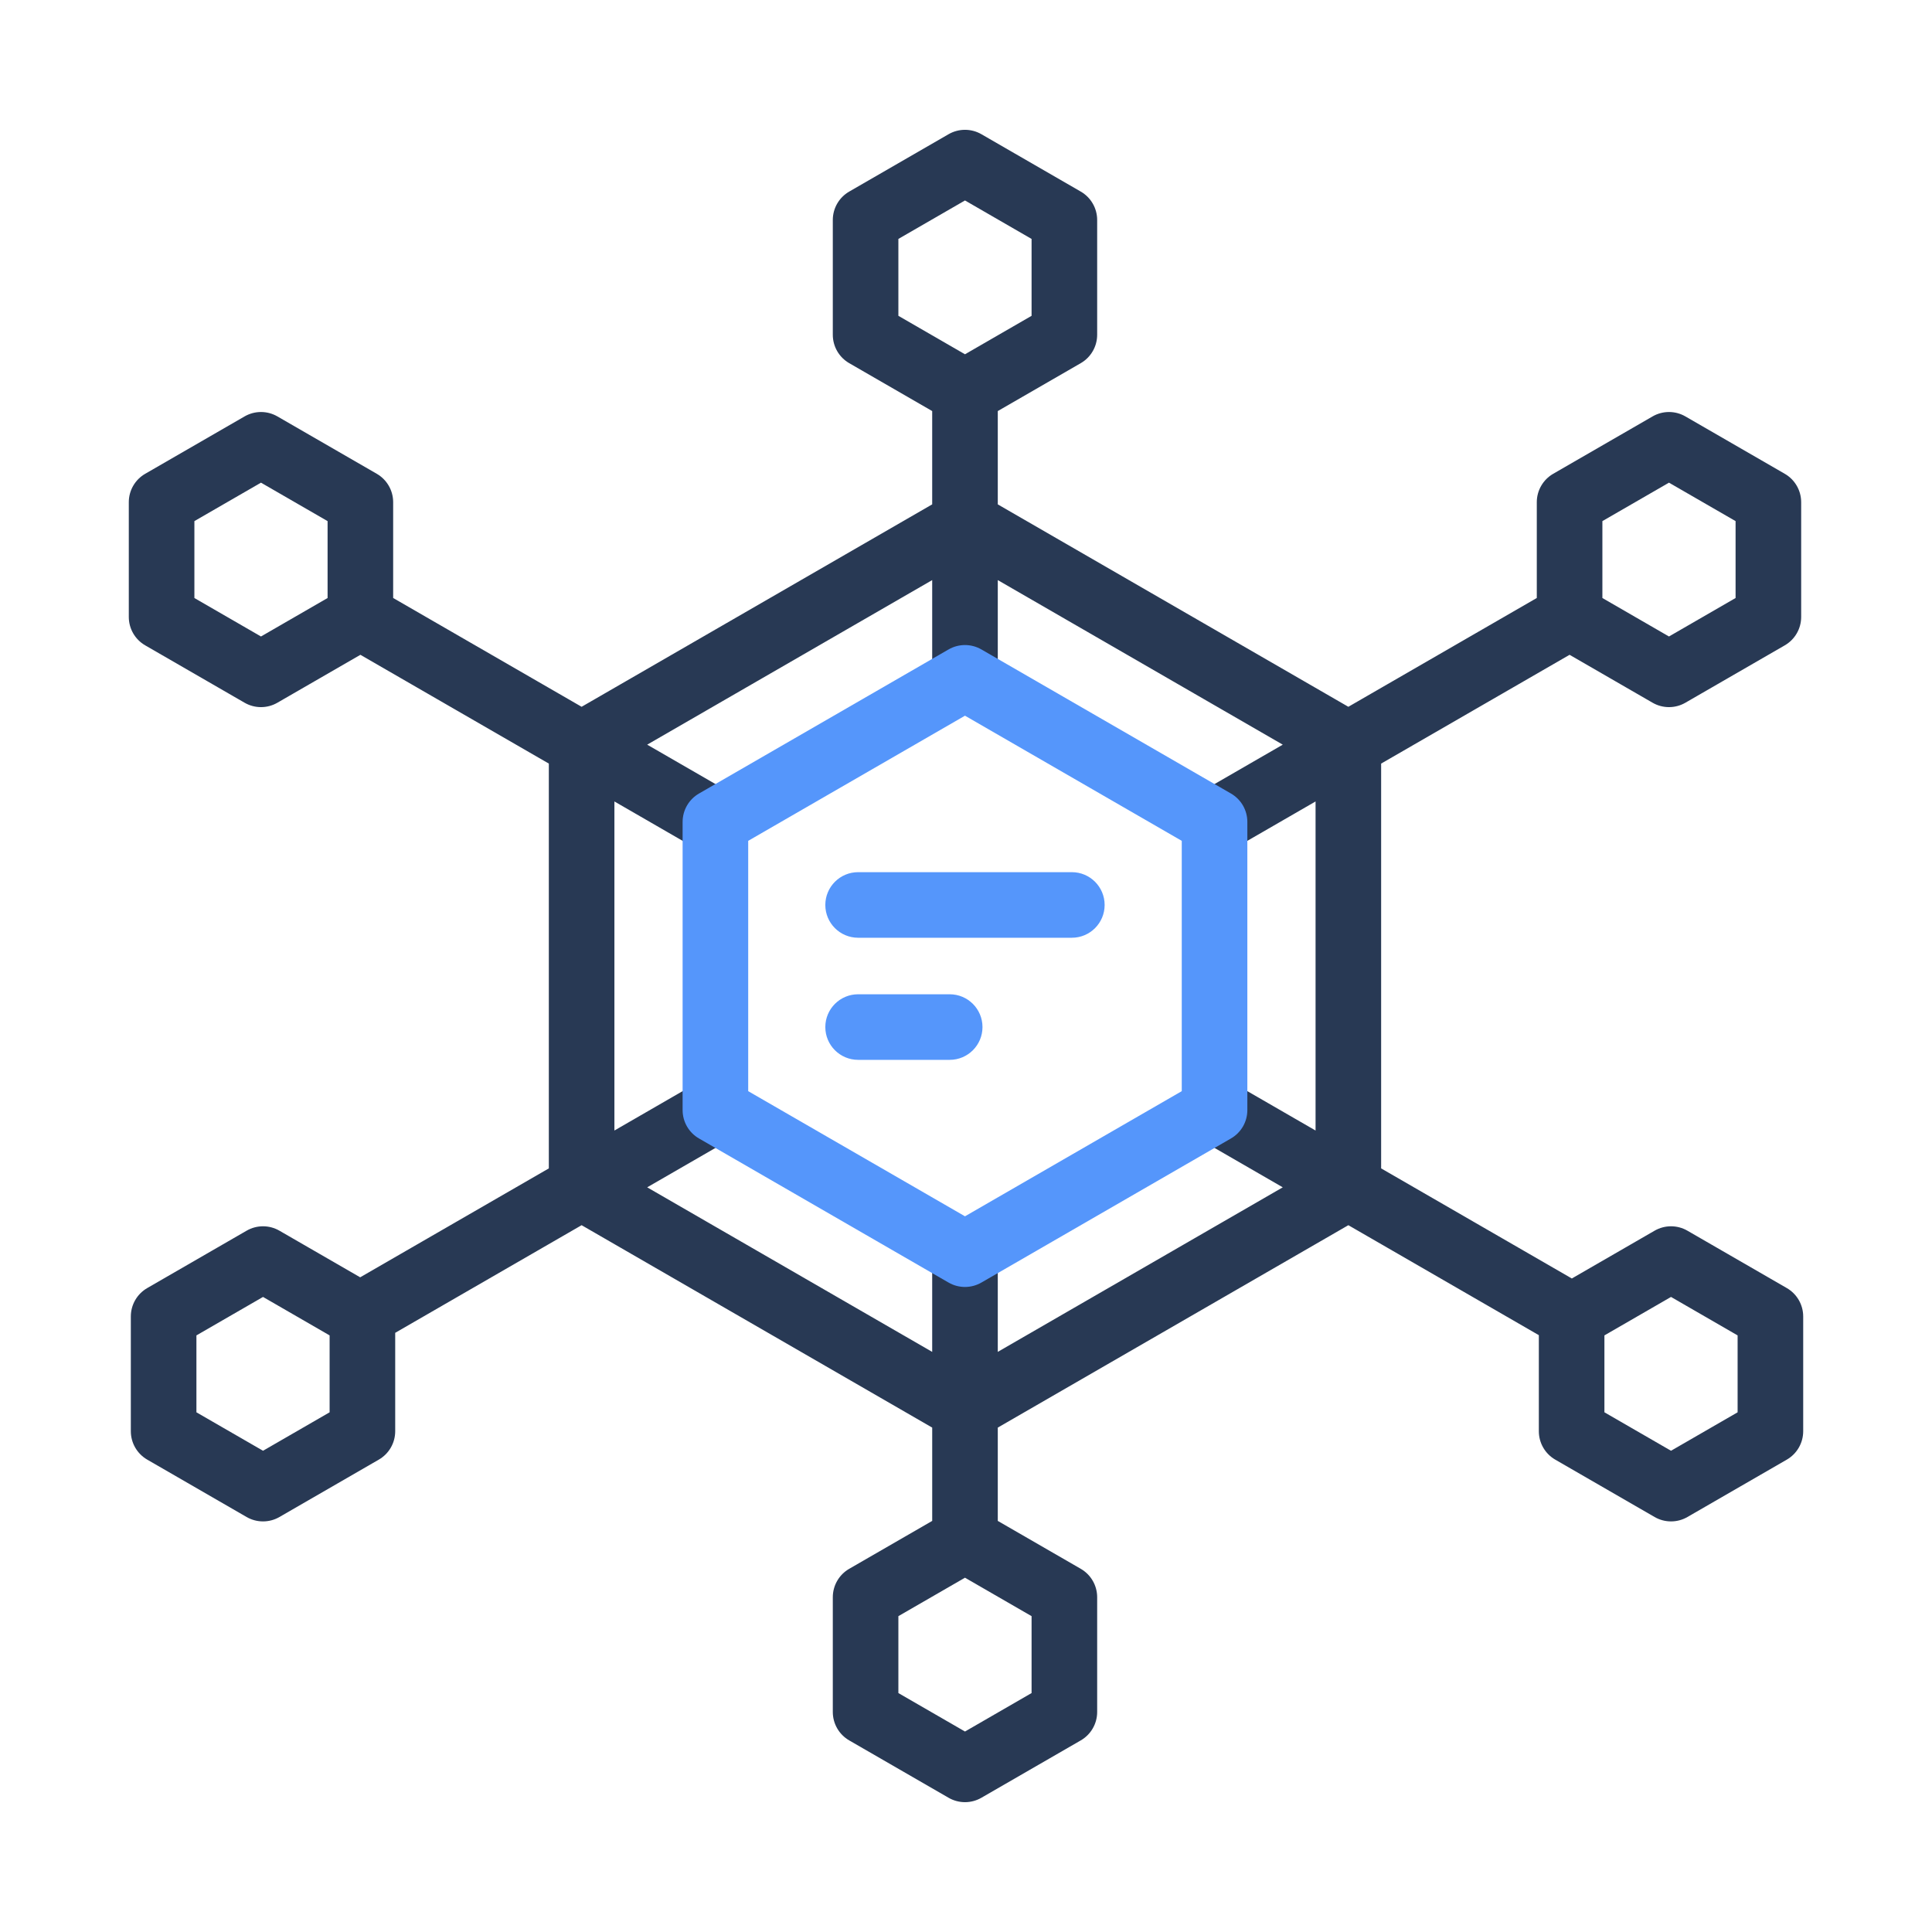 <svg width="120" height="120" viewBox="0 0 120 120" fill="none" xmlns="http://www.w3.org/2000/svg">
<path d="M110.981 80.004L104.808 76.44C104.178 76.076 103.402 76.076 102.771 76.44L97.629 79.409L85.785 72.571V47.428L97.489 40.671L102.645 43.648C103.275 44.012 104.052 44.012 104.682 43.648L110.855 40.084C111.486 39.72 111.874 39.048 111.874 38.32V31.192C111.874 30.464 111.486 29.792 110.855 29.428L104.682 25.864C104.052 25.5 103.275 25.5 102.645 25.864L96.472 29.428C95.842 29.792 95.453 30.464 95.453 31.192V37.142L83.749 43.9L61.974 31.328V25.532L67.129 22.556C67.759 22.192 68.147 21.52 68.147 20.792V13.664C68.147 12.936 67.759 12.264 67.129 11.9L60.955 8.335C60.325 7.972 59.549 7.972 58.919 8.335L52.745 11.9C52.115 12.264 51.727 12.936 51.727 13.664V20.792C51.727 21.52 52.115 22.192 52.745 22.556L57.9 25.532V31.327L36.125 43.9L24.42 37.142V31.192C24.42 30.464 24.032 29.792 23.402 29.428L17.229 25.864C16.599 25.5 15.822 25.5 15.192 25.864L9.019 29.428C8.388 29.792 8 30.464 8 31.192V38.32C8 39.048 8.388 39.72 9.019 40.084L15.192 43.648C15.822 44.012 16.599 44.012 17.229 43.648L22.385 40.671L34.089 47.428V72.571L22.371 79.336L17.355 76.44C16.725 76.076 15.948 76.076 15.318 76.44L9.145 80.004C8.515 80.368 8.126 81.04 8.126 81.768V88.896C8.126 89.624 8.515 90.296 9.145 90.66L15.318 94.225C15.948 94.588 16.725 94.588 17.355 94.225L23.528 90.66C24.159 90.296 24.547 89.624 24.547 88.896V82.784L36.125 76.099L57.901 88.671V94.466L52.745 97.442C52.115 97.806 51.727 98.479 51.727 99.206V106.335C51.727 107.062 52.115 107.735 52.745 108.099L58.919 111.663C59.549 112.027 60.326 112.027 60.955 111.663L67.129 108.099C67.759 107.735 68.147 107.062 68.147 106.335V99.206C68.147 98.479 67.759 97.806 67.129 97.442L61.974 94.466V88.671L83.749 76.099L95.58 82.93V88.896C95.58 89.624 95.968 90.296 96.598 90.66L102.772 94.225C103.402 94.588 104.179 94.588 104.808 94.225L110.982 90.66C111.612 90.296 112 89.624 112 88.896V81.768C112 81.04 111.611 80.368 110.981 80.004ZM99.527 32.367L103.663 29.979L107.8 32.367V37.144L103.663 39.533L99.527 37.144V32.367ZM55.8 14.84L59.937 12.451L64.073 14.84V19.616L59.937 22.005L55.8 19.616V14.84ZM20.347 37.144L16.21 39.533L12.074 37.144V32.367L16.21 29.979L20.347 32.368V37.144ZM20.473 87.721L16.337 90.109L12.2 87.721V82.944L16.337 80.555L20.473 82.944L20.473 87.721ZM64.073 105.159L59.937 107.548L55.8 105.159V100.382L59.937 97.994L64.073 100.382V105.159ZM61.974 83.967V77.898C61.974 76.773 61.062 75.861 59.937 75.861C58.812 75.861 57.9 76.773 57.9 77.898V83.968L40.198 73.747L45.454 70.713C46.428 70.15 46.762 68.904 46.199 67.93C45.636 66.956 44.391 66.622 43.417 67.185L38.162 70.219V49.78L43.417 52.814C44.39 53.375 45.636 53.044 46.199 52.068C46.762 51.094 46.428 49.849 45.454 49.286L40.198 46.252L57.9 36.031V42.101C57.9 43.225 58.812 44.137 59.937 44.137C61.062 44.137 61.974 43.225 61.974 42.101V36.031L79.675 46.252L74.42 49.286C73.446 49.849 73.112 51.094 73.675 52.068C74.238 53.044 75.484 53.375 76.457 52.814L81.712 49.78V70.219L76.457 67.185C75.483 66.622 74.237 66.957 73.675 67.93C73.112 68.904 73.446 70.15 74.42 70.712L79.675 73.747L61.974 83.967ZM107.926 87.721L103.79 90.109L99.653 87.72V82.944L103.79 80.555L107.926 82.944V87.721Z" fill="#283954"/>
<path d="M76.457 49.287L60.955 40.337C60.325 39.974 59.548 39.974 58.918 40.337L43.417 49.287C42.786 49.651 42.398 50.323 42.398 51.051V68.95C42.398 69.677 42.786 70.35 43.417 70.713L58.918 79.663C59.548 80.027 60.325 80.026 60.955 79.663L76.456 70.713C77.087 70.35 77.475 69.677 77.475 68.95V51.051C77.475 50.323 77.087 49.651 76.457 49.287ZM73.401 67.774L59.937 75.547L46.472 67.774V52.226L59.937 44.453L73.401 52.226V67.774Z" fill="#5596FB"/>
<path d="M51.262 56.209C51.262 57.333 52.174 58.245 53.299 58.245H66.575C67.699 58.245 68.611 57.333 68.611 56.209C68.611 55.084 67.699 54.172 66.575 54.172H53.299C52.174 54.172 51.262 55.084 51.262 56.209Z" fill="#5596FB"/>
<path d="M58.987 61.756H53.299C52.174 61.756 51.262 62.668 51.262 63.793C51.262 64.917 52.174 65.829 53.299 65.829H58.988C60.112 65.829 61.024 64.917 61.024 63.793C61.024 62.668 60.112 61.756 58.987 61.756Z" fill="#5596FB"/>
</svg>
